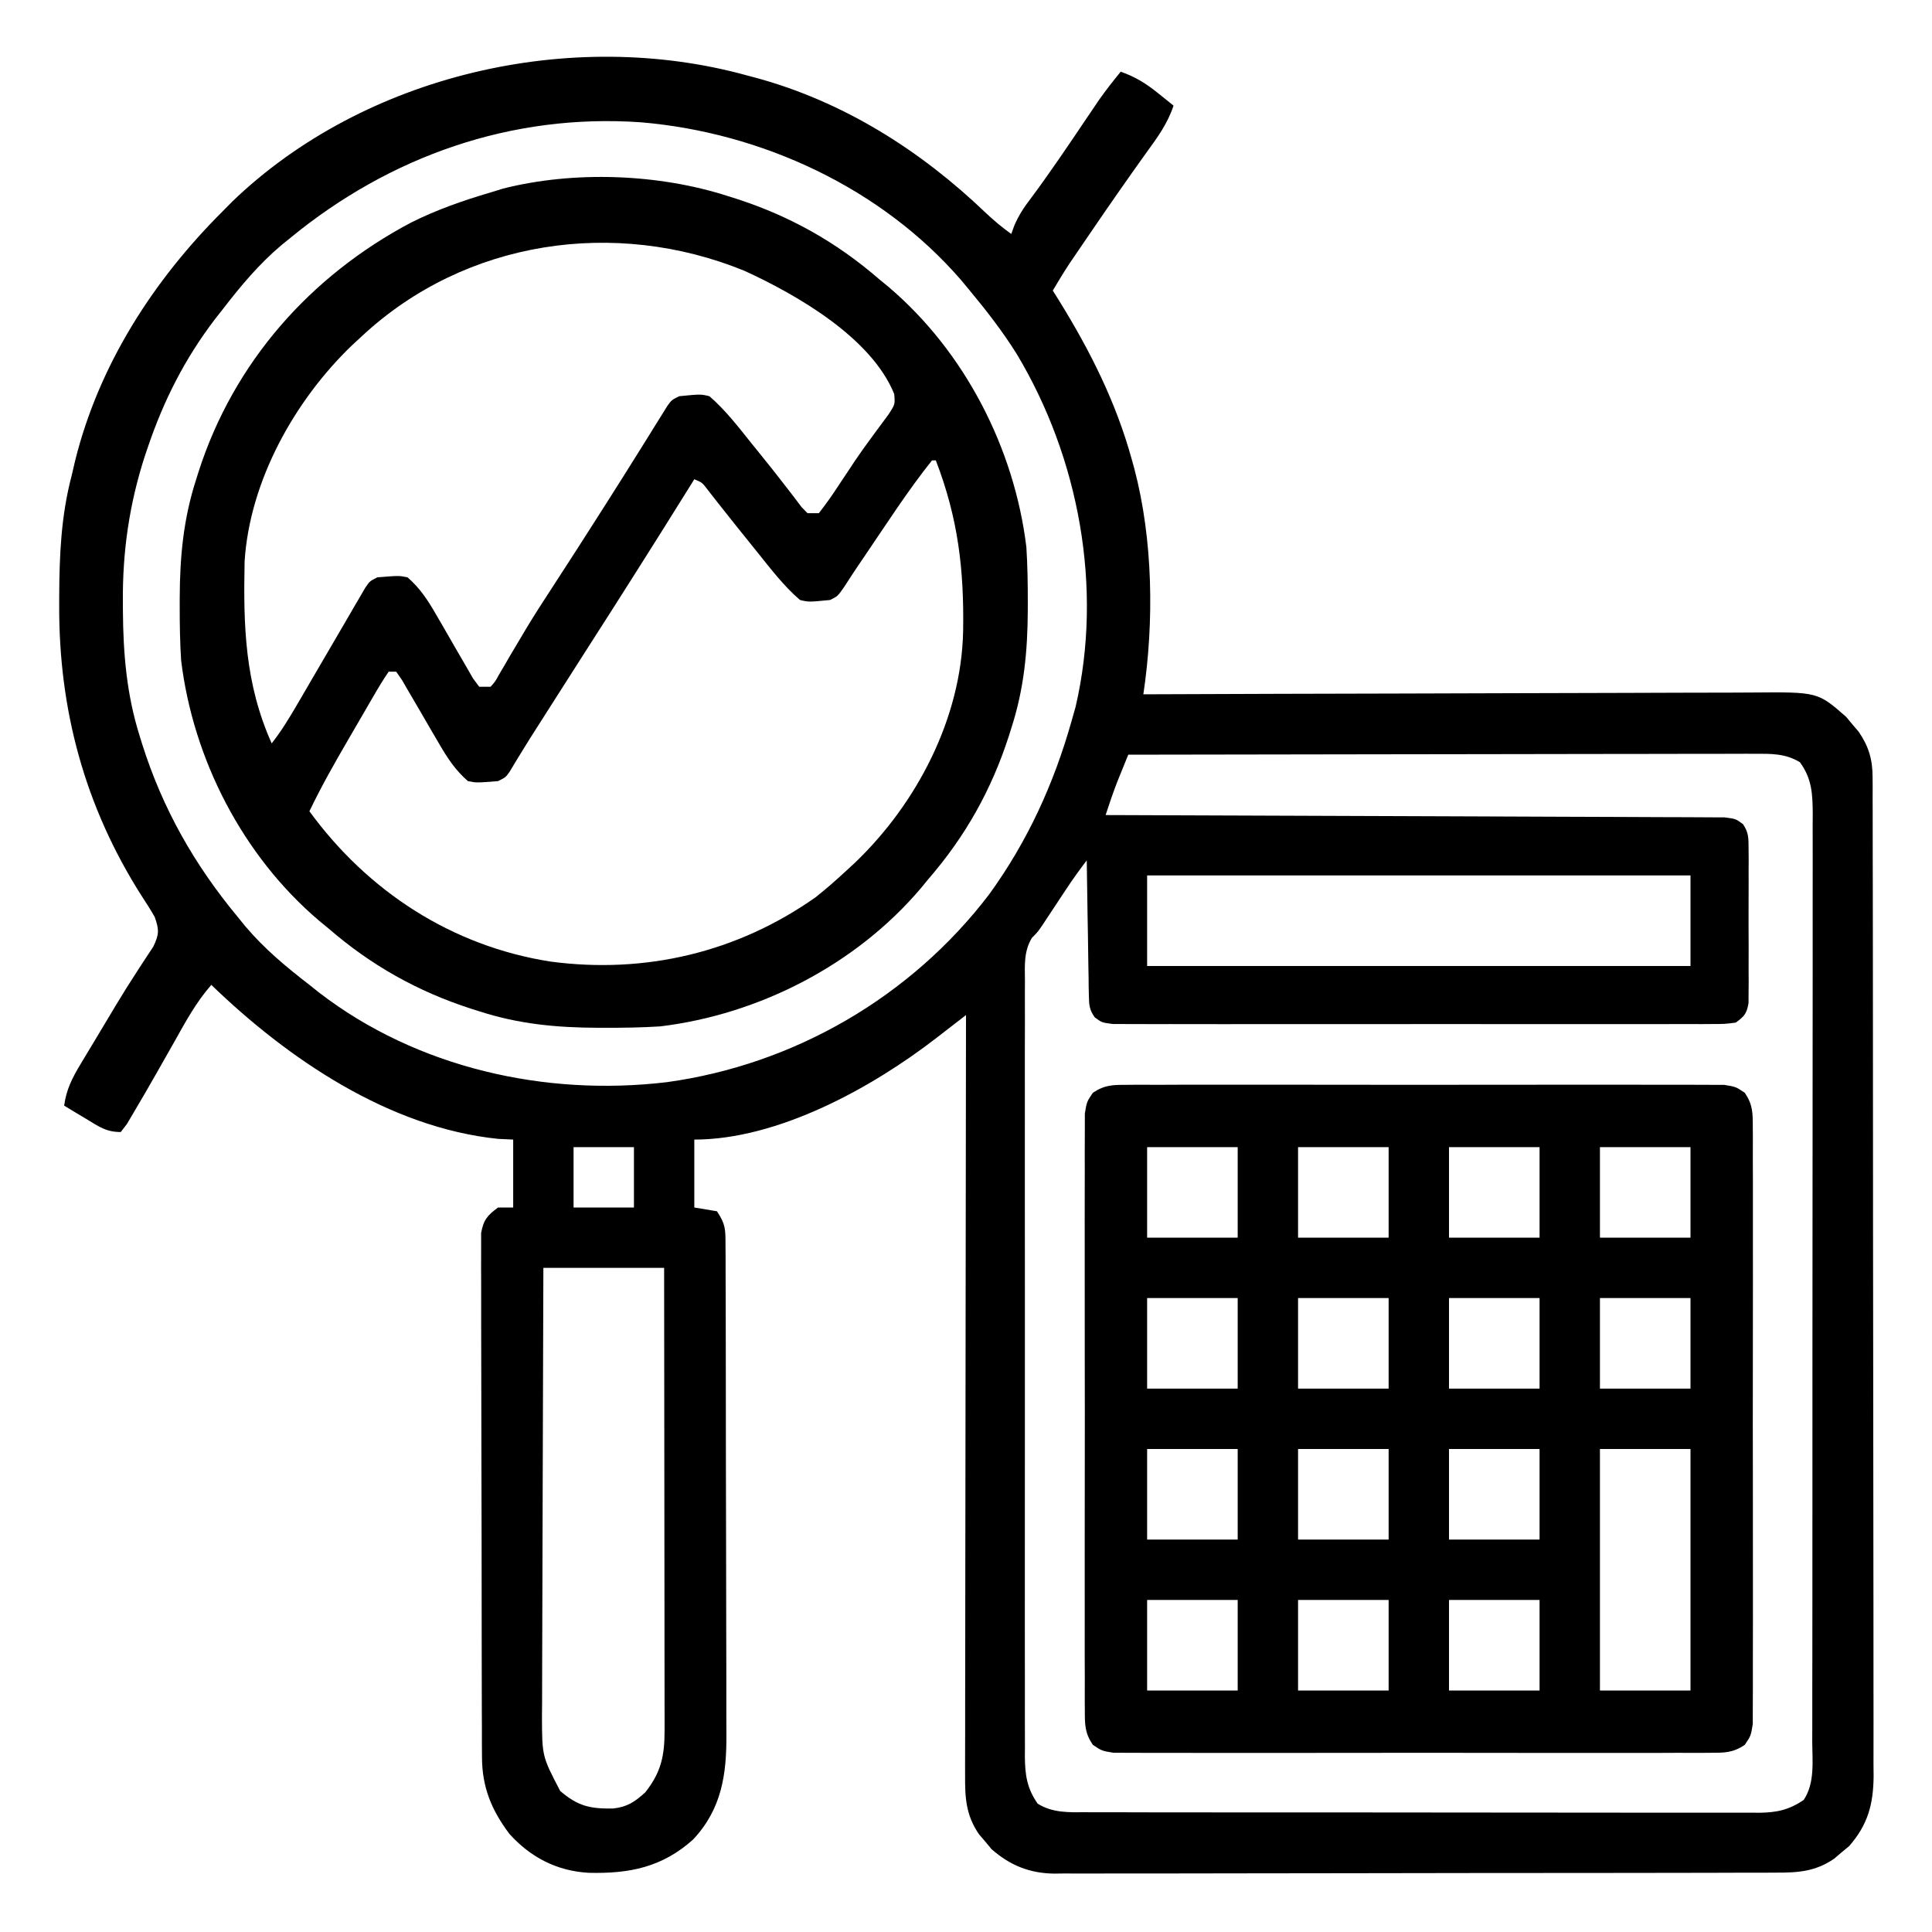 <?xml version="1.0" encoding="UTF-8"?>
<svg version="1.1" xmlns="http://www.w3.org/2000/svg" width="512" height="512">
<path d="M0 0 C0.75 0.198 1.5 0.397 2.273 0.601 C25.556 6.93 45.978 19.862 63.258 36.434 C65.434 38.47 67.571 40.285 70 42 C70.396 40.9 70.396 40.9 70.801 39.777 C72.005 36.988 73.347 34.971 75.188 32.562 C80.254 25.761 84.977 18.735 89.719 11.705 C90.655 10.324 90.655 10.324 91.609 8.914 C92.166 8.089 92.722 7.263 93.296 6.413 C95.101 3.856 97.023 1.425 99 -1 C102.837 0.349 105.652 2.078 108.812 4.625 C109.603 5.257 110.393 5.888 111.207 6.539 C111.799 7.021 112.39 7.503 113 8 C111.414 12.776 108.74 16.414 105.812 20.438 C100.764 27.481 95.818 34.589 90.938 41.75 C90.295 42.69 89.652 43.631 88.99 44.599 C88.383 45.49 87.777 46.38 87.152 47.297 C86.348 48.478 86.348 48.478 85.527 49.683 C83.946 52.082 82.461 54.526 81 57 C81.853 58.363 81.853 58.363 82.723 59.754 C90.987 73.132 97.833 86.757 102 102 C102.198 102.712 102.395 103.424 102.599 104.158 C107.575 123.01 107.872 144.756 105 164 C105.9 163.996 106.799 163.993 107.726 163.989 C129.627 163.9 151.527 163.834 173.428 163.793 C184.019 163.772 194.61 163.744 205.201 163.698 C214.433 163.658 223.665 163.633 232.897 163.624 C237.785 163.618 242.672 163.606 247.56 163.577 C252.163 163.55 256.765 163.542 261.368 163.548 C263.055 163.546 264.742 163.539 266.428 163.523 C283.72 163.373 283.72 163.373 291.242 169.965 C291.781 170.616 292.32 171.267 292.875 171.938 C293.429 172.586 293.984 173.234 294.555 173.902 C297.219 177.768 298.249 181.263 298.257 185.935 C298.264 186.908 298.27 187.881 298.277 188.884 C298.272 190.477 298.272 190.477 298.267 192.101 C298.272 193.235 298.276 194.369 298.281 195.537 C298.294 199.345 298.292 203.153 298.291 206.96 C298.295 209.687 298.303 212.413 298.311 215.14 C298.327 221.783 298.333 228.426 298.334 235.069 C298.335 240.469 298.339 245.869 298.346 251.269 C298.363 266.583 298.372 281.897 298.371 297.211 C298.371 298.036 298.371 298.862 298.371 299.712 C298.371 300.539 298.37 301.365 298.37 302.217 C298.37 315.61 298.389 329.002 298.417 342.395 C298.446 356.15 298.459 369.905 298.458 383.659 C298.457 391.381 298.463 399.101 298.484 406.823 C298.502 413.397 298.507 419.971 298.493 426.545 C298.487 429.898 298.489 433.25 298.504 436.603 C298.519 440.242 298.51 443.879 298.494 447.518 C298.505 448.573 298.515 449.628 298.526 450.715 C298.456 458.167 296.998 463.579 292.035 469.242 C291.384 469.781 290.733 470.32 290.062 470.875 C289.414 471.429 288.766 471.984 288.098 472.555 C283.129 475.978 278.532 476.291 272.632 476.267 C271.792 476.272 270.952 476.276 270.087 476.281 C267.274 476.294 264.462 476.292 261.649 476.291 C259.632 476.297 257.615 476.303 255.597 476.311 C250.118 476.329 244.639 476.333 239.159 476.335 C234.584 476.336 230.009 476.344 225.434 476.351 C214.639 476.367 203.844 476.372 193.05 476.371 C181.917 476.369 170.784 476.391 159.651 476.422 C150.091 476.448 140.53 476.459 130.97 476.458 C125.261 476.457 119.552 476.463 113.843 476.484 C108.473 476.503 103.103 476.504 97.732 476.489 C95.763 476.487 93.794 476.492 91.826 476.504 C89.133 476.519 86.442 476.51 83.749 476.494 C82.974 476.505 82.199 476.515 81.401 476.526 C74.85 476.443 69.697 474.363 64.758 470.035 C64.219 469.384 63.68 468.733 63.125 468.062 C62.571 467.414 62.016 466.766 61.445 466.098 C57.975 461.061 57.716 456.403 57.759 450.426 C57.758 449.564 57.756 448.703 57.754 447.815 C57.751 444.928 57.762 442.042 57.773 439.155 C57.774 437.085 57.773 435.016 57.772 432.946 C57.771 427.327 57.783 421.707 57.797 416.088 C57.81 410.216 57.811 404.343 57.813 398.471 C57.819 387.35 57.836 376.23 57.856 365.11 C57.878 352.449 57.889 339.789 57.899 327.129 C57.92 301.086 57.955 275.043 58 249 C57.108 249.691 56.216 250.381 55.298 251.093 C54.116 252.006 52.934 252.918 51.751 253.831 C51.165 254.286 50.579 254.74 49.975 255.208 C32.844 268.424 8.084 282 -14 282 C-14 287.94 -14 293.88 -14 300 C-12.02 300.33 -10.04 300.66 -8 301 C-5.684 304.474 -5.745 305.812 -5.733 309.912 C-5.72 311.765 -5.72 311.765 -5.707 313.654 C-5.707 315.026 -5.708 316.397 -5.709 317.768 C-5.703 319.21 -5.697 320.652 -5.689 322.095 C-5.671 326.017 -5.667 329.938 -5.665 333.86 C-5.664 336.313 -5.66 338.766 -5.654 341.218 C-5.636 349.782 -5.628 358.346 -5.629 366.909 C-5.631 374.878 -5.61 382.847 -5.578 390.816 C-5.552 397.665 -5.541 404.515 -5.542 411.364 C-5.543 415.451 -5.537 419.538 -5.516 423.625 C-5.496 427.476 -5.497 431.326 -5.511 435.176 C-5.513 436.583 -5.508 437.99 -5.496 439.397 C-5.409 450.188 -6.704 459.339 -14.297 467.469 C-22.52 474.862 -31.234 476.582 -42.012 476.312 C-50.397 475.838 -57.403 472.225 -63 466 C-67.728 459.712 -70.243 453.646 -70.267 445.687 C-70.276 444.439 -70.284 443.191 -70.293 441.906 C-70.293 440.536 -70.292 439.166 -70.291 437.796 C-70.297 436.344 -70.303 434.891 -70.311 433.439 C-70.329 429.505 -70.333 425.572 -70.335 421.638 C-70.336 419.18 -70.34 416.722 -70.346 414.264 C-70.364 405.687 -70.372 397.111 -70.371 388.535 C-70.369 380.54 -70.391 372.546 -70.422 364.551 C-70.448 357.684 -70.459 350.816 -70.458 343.949 C-70.457 339.849 -70.463 335.749 -70.484 331.649 C-70.503 327.796 -70.504 323.943 -70.489 320.09 C-70.487 318.676 -70.492 317.262 -70.504 315.848 C-70.519 313.918 -70.508 311.989 -70.494 310.059 C-70.496 308.979 -70.497 307.899 -70.498 306.787 C-69.873 303.287 -68.848 302.081 -66 300 C-64.68 300 -63.36 300 -62 300 C-62 294.06 -62 288.12 -62 282 C-63.32 281.938 -64.64 281.876 -66 281.812 C-94.889 278.842 -121.726 260.6 -142 241 C-146.009 245.582 -148.796 250.714 -151.75 256 C-152.815 257.88 -153.881 259.759 -154.949 261.637 C-155.727 263.006 -155.727 263.006 -156.521 264.404 C-158.507 267.89 -160.506 271.367 -162.562 274.812 C-163.162 275.83 -163.761 276.847 -164.379 277.895 C-164.914 278.589 -165.449 279.284 -166 280 C-169.94 280 -171.829 278.522 -175.188 276.5 C-176.274 275.85 -177.361 275.201 -178.48 274.531 C-179.728 273.773 -179.728 273.773 -181 273 C-180.412 268.722 -178.899 265.749 -176.684 262.062 C-176.181 261.22 -176.181 261.22 -175.669 260.361 C-174.599 258.57 -173.518 256.785 -172.438 255 C-171.738 253.832 -171.04 252.664 -170.342 251.496 C-169.643 250.331 -168.945 249.165 -168.246 248 C-167.728 247.135 -167.728 247.135 -167.2 246.252 C-165.403 243.266 -163.566 240.316 -161.653 237.402 C-161.277 236.82 -160.901 236.238 -160.513 235.639 C-159.471 234.032 -158.414 232.436 -157.356 230.84 C-155.799 227.579 -155.817 226.356 -157 223 C-158.1 221.085 -159.277 219.214 -160.5 217.375 C-175.503 193.777 -182.453 168.124 -182.312 140.25 C-182.311 139.499 -182.309 138.748 -182.307 137.975 C-182.262 127.025 -181.806 116.639 -179 106 C-178.691 104.676 -178.383 103.352 -178.074 102.027 C-171.747 76.625 -157.369 54.325 -139 36 C-138.153 35.141 -137.306 34.283 -136.434 33.398 C-101.392 -0.305 -46.614 -12.885 0 0 Z M-121 43 C-121.824 43.669 -122.647 44.338 -123.496 45.027 C-129.449 50.072 -134.248 55.831 -139 62 C-139.681 62.865 -140.361 63.73 -141.062 64.621 C-149.03 75.094 -154.61 86.078 -158.812 98.5 C-159.229 99.726 -159.229 99.726 -159.655 100.976 C-163.772 113.766 -165.565 126.331 -165.438 139.75 C-165.434 140.446 -165.431 141.142 -165.427 141.859 C-165.347 153.286 -164.44 164.053 -161 175 C-160.759 175.781 -160.517 176.562 -160.269 177.366 C-154.81 194.511 -146.447 209.186 -135 223 C-133.998 224.232 -133.998 224.232 -132.977 225.488 C-127.933 231.448 -122.169 236.242 -116 241 C-115.147 241.681 -114.293 242.361 -113.414 243.062 C-87.413 263.051 -53.456 270.621 -21.273 266.785 C12.476 262.135 43.417 244.184 64.121 217.039 C74.322 202.975 81.295 187.684 86 171 C86.342 169.799 86.683 168.597 87.035 167.359 C94.37 135.838 87.954 101.252 71.387 73.719 C67.675 67.808 63.461 62.359 59 57 C57.888 55.658 57.888 55.658 56.754 54.289 C35.632 29.816 3.823 15.099 -28.158 12.41 C-62.418 10.01 -94.667 21.386 -121 43 Z M101 180 C100.373 181.541 99.748 183.083 99.125 184.625 C98.777 185.484 98.429 186.342 98.07 187.227 C96.952 190.124 95.961 193.047 95 196 C96.287 196.004 96.287 196.004 97.6 196.007 C118.456 196.066 139.311 196.142 160.167 196.236 C170.252 196.281 180.338 196.32 190.424 196.346 C199.212 196.369 208.001 196.403 216.789 196.449 C221.445 196.473 226.1 196.491 230.755 196.498 C235.134 196.504 239.513 196.524 243.892 196.554 C245.501 196.563 247.111 196.567 248.721 196.565 C250.914 196.563 253.106 196.58 255.299 196.601 C256.528 196.606 257.757 196.61 259.023 196.615 C262 197 262 197 263.895 198.39 C265.394 200.574 265.381 202.061 265.388 204.699 C265.398 205.65 265.407 206.601 265.417 207.581 C265.408 209.119 265.408 209.119 265.398 210.688 C265.403 212.269 265.403 212.269 265.407 213.882 C265.409 216.111 265.404 218.34 265.391 220.569 C265.375 223.987 265.391 227.403 265.41 230.82 C265.408 232.984 265.404 235.148 265.398 237.312 C265.405 238.338 265.411 239.363 265.417 240.419 C265.403 241.845 265.403 241.845 265.388 243.301 C265.386 244.138 265.383 244.975 265.381 245.837 C264.889 248.63 264.286 249.326 262 251 C259.016 251.378 259.016 251.378 255.281 251.381 C254.595 251.386 253.909 251.39 253.201 251.395 C250.896 251.407 248.591 251.398 246.285 251.388 C244.634 251.392 242.984 251.398 241.333 251.404 C236.845 251.418 232.358 251.412 227.871 251.403 C223.179 251.395 218.488 251.402 213.797 251.407 C205.918 251.413 198.04 251.405 190.161 251.391 C181.046 251.375 171.931 251.38 162.815 251.397 C154.996 251.41 147.177 251.412 139.358 251.404 C134.685 251.4 130.012 251.399 125.338 251.409 C120.945 251.418 116.553 251.412 112.16 251.394 C110.545 251.39 108.931 251.391 107.316 251.398 C105.117 251.406 102.918 251.396 100.719 251.381 C98.87 251.379 98.87 251.379 96.984 251.378 C94 251 94 251 92.105 249.594 C90.723 247.601 90.606 246.403 90.568 243.988 C90.538 242.787 90.538 242.787 90.508 241.561 C90.501 240.702 90.495 239.843 90.488 238.957 C90.461 237.632 90.461 237.632 90.434 236.279 C90.38 233.457 90.346 230.635 90.312 227.812 C90.279 225.899 90.245 223.986 90.209 222.072 C90.124 217.382 90.057 212.691 90 208 C88.128 210.464 86.329 212.949 84.625 215.531 C84.197 216.177 83.769 216.823 83.328 217.488 C82.89 218.152 82.452 218.816 82 219.5 C81.126 220.824 80.251 222.147 79.375 223.469 C78.991 224.051 78.607 224.633 78.211 225.232 C77 227 77 227 75.448 228.559 C73.303 232.175 73.587 235.745 73.619 239.831 C73.614 240.732 73.61 241.634 73.605 242.563 C73.593 245.591 73.602 248.618 73.612 251.646 C73.608 253.814 73.602 255.982 73.596 258.15 C73.582 264.045 73.588 269.94 73.597 275.834 C73.605 281.999 73.598 288.163 73.593 294.328 C73.587 304.683 73.595 315.038 73.609 325.394 C73.625 337.368 73.62 349.342 73.603 361.316 C73.59 371.591 73.588 381.867 73.596 392.142 C73.6 398.281 73.601 404.42 73.591 410.56 C73.582 416.333 73.588 422.106 73.606 427.88 C73.61 429.999 73.609 432.119 73.602 434.239 C73.594 437.131 73.604 440.023 73.619 442.915 C73.612 443.755 73.606 444.595 73.599 445.46 C73.648 450.327 74.119 453.882 77 458 C81.003 460.476 85.272 460.284 89.85 460.261 C90.634 460.265 91.418 460.268 92.226 460.272 C94.85 460.283 97.474 460.279 100.097 460.275 C101.98 460.279 103.863 460.284 105.745 460.29 C110.857 460.304 115.968 460.304 121.08 460.302 C125.347 460.301 129.614 460.305 133.881 460.31 C143.947 460.321 154.013 460.322 164.079 460.316 C174.464 460.31 184.85 460.322 195.235 460.343 C204.152 460.361 213.068 460.367 221.984 460.364 C227.31 460.362 232.635 460.364 237.961 460.378 C242.969 460.391 247.976 460.389 252.984 460.376 C254.821 460.374 256.659 460.376 258.496 460.385 C261.005 460.395 263.514 460.387 266.023 460.374 C266.749 460.382 267.475 460.389 268.224 460.397 C272.866 460.347 276.145 459.626 280 457 C283.019 452.499 282.28 446.64 282.261 441.417 C282.265 440.339 282.268 439.26 282.272 438.15 C282.283 434.531 282.279 430.912 282.275 427.293 C282.279 424.701 282.284 422.109 282.29 419.517 C282.303 413.204 282.305 406.891 282.302 400.577 C282.301 395.446 282.302 390.315 282.307 385.183 C282.307 384.088 282.307 384.088 282.308 382.97 C282.31 381.487 282.311 380.003 282.312 378.52 C282.323 364.606 282.321 350.693 282.315 336.78 C282.309 324.052 282.321 311.324 282.34 298.596 C282.359 285.526 282.367 272.456 282.364 259.386 C282.362 252.048 282.364 244.711 282.378 237.373 C282.391 230.475 282.389 223.576 282.376 216.677 C282.374 214.143 282.376 211.609 282.385 209.075 C282.395 205.62 282.387 202.165 282.374 198.71 C282.382 197.704 282.389 196.698 282.397 195.661 C282.356 190.432 282.193 186.382 279 182 C275.095 179.629 271.321 179.753 266.831 179.759 C266.12 179.758 265.41 179.756 264.677 179.754 C262.302 179.751 259.927 179.762 257.552 179.773 C255.846 179.774 254.141 179.773 252.436 179.772 C247.81 179.771 243.185 179.783 238.559 179.797 C233.724 179.81 228.889 179.811 224.053 179.813 C214.898 179.819 205.744 179.836 196.589 179.856 C186.166 179.878 175.742 179.889 165.319 179.899 C143.88 179.92 122.44 179.955 101 180 Z M106 212 C106 219.92 106 227.84 106 236 C153.52 236 201.04 236 250 236 C250 228.08 250 220.16 250 212 C202.48 212 154.96 212 106 212 Z M-46 284 C-46 289.28 -46 294.56 -46 300 C-40.72 300 -35.44 300 -30 300 C-30 294.72 -30 289.44 -30 284 C-35.28 284 -40.56 284 -46 284 Z M-54 316 C-54.068 332.534 -54.123 349.067 -54.155 365.601 C-54.171 373.279 -54.192 380.956 -54.226 388.634 C-54.256 395.328 -54.276 402.022 -54.282 408.717 C-54.286 412.259 -54.295 415.801 -54.317 419.343 C-54.341 423.305 -54.342 427.267 -54.341 431.228 C-54.351 432.393 -54.362 433.557 -54.373 434.757 C-54.347 445.413 -54.347 445.413 -49.548 454.618 C-44.81 458.684 -41.602 459.356 -35.539 459.277 C-31.775 458.866 -29.782 457.517 -27 455 C-22.755 449.608 -21.873 445.264 -21.88 438.539 C-21.878 437.455 -21.877 436.372 -21.876 435.255 C-21.879 434.076 -21.883 432.897 -21.886 431.682 C-21.886 430.433 -21.886 429.184 -21.886 427.897 C-21.887 424.48 -21.892 421.063 -21.899 417.646 C-21.905 414.072 -21.905 410.498 -21.907 406.924 C-21.91 400.159 -21.918 393.395 -21.928 386.631 C-21.939 378.928 -21.945 371.226 -21.95 363.523 C-21.96 347.682 -21.978 331.841 -22 316 C-32.56 316 -43.12 316 -54 316 Z " fill="#000000" transform="translate(198,20)"/>
<path d="M0 0 C1.03 -0.009 1.03 -0.009 2.081 -0.019 C4.381 -0.035 6.68 -0.022 8.98 -0.01 C10.63 -0.015 12.279 -0.022 13.928 -0.031 C18.408 -0.049 22.887 -0.042 27.366 -0.029 C32.051 -0.019 36.737 -0.029 41.422 -0.035 C49.29 -0.042 57.159 -0.033 65.027 -0.014 C74.127 0.008 83.227 0.001 92.327 -0.021 C100.137 -0.039 107.947 -0.042 115.757 -0.031 C120.423 -0.025 125.088 -0.024 129.754 -0.037 C134.141 -0.049 138.527 -0.041 142.913 -0.018 C144.524 -0.012 146.135 -0.014 147.746 -0.023 C149.943 -0.034 152.139 -0.02 154.336 0 C156.181 0.002 156.181 0.002 158.063 0.005 C161.168 0.508 161.168 0.508 163.563 2.113 C165.72 5.332 165.671 7.475 165.676 11.34 C165.682 12.027 165.688 12.713 165.695 13.421 C165.711 15.721 165.698 18.02 165.686 20.32 C165.691 21.97 165.698 23.619 165.707 25.268 C165.725 29.748 165.718 34.227 165.705 38.706 C165.695 43.391 165.705 48.077 165.711 52.762 C165.718 60.63 165.708 68.499 165.689 76.367 C165.668 85.467 165.675 94.567 165.697 103.667 C165.715 111.477 165.717 119.287 165.707 127.097 C165.701 131.763 165.7 136.428 165.713 141.094 C165.725 145.481 165.717 149.867 165.694 154.253 C165.688 155.864 165.69 157.475 165.699 159.086 C165.71 161.283 165.696 163.479 165.676 165.676 C165.674 166.906 165.673 168.136 165.671 169.403 C165.168 172.508 165.168 172.508 163.563 174.903 C160.344 177.06 158.201 177.011 154.336 177.016 C153.649 177.022 152.963 177.028 152.255 177.035 C149.955 177.051 147.656 177.038 145.355 177.026 C143.706 177.031 142.057 177.038 140.408 177.047 C135.928 177.065 131.449 177.058 126.97 177.045 C122.285 177.035 117.599 177.044 112.914 177.051 C105.046 177.058 97.177 177.048 89.309 177.029 C80.209 177.008 71.109 177.015 62.009 177.037 C54.199 177.055 46.389 177.057 38.579 177.047 C33.913 177.041 29.247 177.04 24.582 177.053 C20.195 177.065 15.809 177.057 11.423 177.034 C9.812 177.028 8.201 177.03 6.59 177.039 C4.393 177.05 2.197 177.036 0 177.016 C-1.23 177.014 -2.46 177.013 -3.727 177.011 C-6.832 176.508 -6.832 176.508 -9.227 174.903 C-11.384 171.684 -11.335 169.541 -11.34 165.676 C-11.349 164.646 -11.349 164.646 -11.359 163.595 C-11.375 161.295 -11.362 158.996 -11.35 156.695 C-11.355 155.046 -11.362 153.397 -11.371 151.748 C-11.389 147.268 -11.382 142.789 -11.369 138.31 C-11.359 133.625 -11.369 128.939 -11.375 124.254 C-11.382 116.385 -11.373 108.517 -11.354 100.649 C-11.332 91.548 -11.339 82.449 -11.361 73.349 C-11.379 65.539 -11.382 57.729 -11.371 49.919 C-11.365 45.253 -11.364 40.587 -11.377 35.922 C-11.389 31.535 -11.381 27.149 -11.358 22.763 C-11.352 21.152 -11.354 19.541 -11.363 17.93 C-11.374 15.733 -11.36 13.537 -11.34 11.34 C-11.338 10.11 -11.337 8.88 -11.335 7.613 C-10.832 4.508 -10.832 4.508 -9.227 2.113 C-6.008 -0.044 -3.865 0.005 0 0 Z M5.168 16.508 C5.168 24.428 5.168 32.348 5.168 40.508 C13.088 40.508 21.008 40.508 29.168 40.508 C29.168 32.588 29.168 24.668 29.168 16.508 C21.248 16.508 13.328 16.508 5.168 16.508 Z M45.168 16.508 C45.168 24.428 45.168 32.348 45.168 40.508 C53.088 40.508 61.008 40.508 69.168 40.508 C69.168 32.588 69.168 24.668 69.168 16.508 C61.248 16.508 53.328 16.508 45.168 16.508 Z M85.168 16.508 C85.168 24.428 85.168 32.348 85.168 40.508 C93.088 40.508 101.008 40.508 109.168 40.508 C109.168 32.588 109.168 24.668 109.168 16.508 C101.248 16.508 93.328 16.508 85.168 16.508 Z M125.168 16.508 C125.168 24.428 125.168 32.348 125.168 40.508 C133.088 40.508 141.008 40.508 149.168 40.508 C149.168 32.588 149.168 24.668 149.168 16.508 C141.248 16.508 133.328 16.508 125.168 16.508 Z M5.168 56.508 C5.168 64.428 5.168 72.348 5.168 80.508 C13.088 80.508 21.008 80.508 29.168 80.508 C29.168 72.588 29.168 64.668 29.168 56.508 C21.248 56.508 13.328 56.508 5.168 56.508 Z M45.168 56.508 C45.168 64.428 45.168 72.348 45.168 80.508 C53.088 80.508 61.008 80.508 69.168 80.508 C69.168 72.588 69.168 64.668 69.168 56.508 C61.248 56.508 53.328 56.508 45.168 56.508 Z M85.168 56.508 C85.168 64.428 85.168 72.348 85.168 80.508 C93.088 80.508 101.008 80.508 109.168 80.508 C109.168 72.588 109.168 64.668 109.168 56.508 C101.248 56.508 93.328 56.508 85.168 56.508 Z M125.168 56.508 C125.168 64.428 125.168 72.348 125.168 80.508 C133.088 80.508 141.008 80.508 149.168 80.508 C149.168 72.588 149.168 64.668 149.168 56.508 C141.248 56.508 133.328 56.508 125.168 56.508 Z M5.168 96.508 C5.168 104.428 5.168 112.348 5.168 120.508 C13.088 120.508 21.008 120.508 29.168 120.508 C29.168 112.588 29.168 104.668 29.168 96.508 C21.248 96.508 13.328 96.508 5.168 96.508 Z M45.168 96.508 C45.168 104.428 45.168 112.348 45.168 120.508 C53.088 120.508 61.008 120.508 69.168 120.508 C69.168 112.588 69.168 104.668 69.168 96.508 C61.248 96.508 53.328 96.508 45.168 96.508 Z M85.168 96.508 C85.168 104.428 85.168 112.348 85.168 120.508 C93.088 120.508 101.008 120.508 109.168 120.508 C109.168 112.588 109.168 104.668 109.168 96.508 C101.248 96.508 93.328 96.508 85.168 96.508 Z M125.168 96.508 C125.168 117.628 125.168 138.748 125.168 160.508 C133.088 160.508 141.008 160.508 149.168 160.508 C149.168 139.388 149.168 118.268 149.168 96.508 C141.248 96.508 133.328 96.508 125.168 96.508 Z M5.168 136.508 C5.168 144.428 5.168 152.348 5.168 160.508 C13.088 160.508 21.008 160.508 29.168 160.508 C29.168 152.588 29.168 144.668 29.168 136.508 C21.248 136.508 13.328 136.508 5.168 136.508 Z M45.168 136.508 C45.168 144.428 45.168 152.348 45.168 160.508 C53.088 160.508 61.008 160.508 69.168 160.508 C69.168 152.588 69.168 144.668 69.168 136.508 C61.248 136.508 53.328 136.508 45.168 136.508 Z M85.168 136.508 C85.168 144.428 85.168 152.348 85.168 160.508 C93.088 160.508 101.008 160.508 109.168 160.508 C109.168 152.588 109.168 144.668 109.168 136.508 C101.248 136.508 93.328 136.508 85.168 136.508 Z " fill="#000000" transform="translate(298.832,287.492)"/>
<path d="M0 0 C0.682 0.214 1.363 0.429 2.065 0.649 C16.294 5.232 28.686 12.187 40 22 C40.808 22.664 41.616 23.328 42.449 24.012 C62.639 41.158 75.814 66.76 79 93 C79.312 97.858 79.382 102.696 79.375 107.562 C79.374 108.222 79.374 108.881 79.373 109.56 C79.332 120.541 78.385 130.557 75 141 C74.786 141.682 74.571 142.363 74.351 143.065 C69.768 157.294 62.813 169.686 53 181 C52.336 181.808 51.672 182.616 50.988 183.449 C33.842 203.639 8.24 216.814 -18 220 C-22.858 220.312 -27.696 220.382 -32.562 220.375 C-33.551 220.374 -33.551 220.374 -34.56 220.373 C-45.541 220.332 -55.557 219.385 -66 216 C-66.682 215.786 -67.363 215.571 -68.065 215.351 C-82.294 210.768 -94.686 203.813 -106 194 C-106.808 193.336 -107.616 192.672 -108.449 191.988 C-128.639 174.842 -141.814 149.24 -145 123 C-145.312 118.142 -145.382 113.304 -145.375 108.438 C-145.374 107.778 -145.374 107.119 -145.373 106.44 C-145.332 95.459 -144.385 85.443 -141 75 C-140.679 73.978 -140.679 73.978 -140.351 72.935 C-131.05 44.059 -110.842 21.182 -84.176 7.039 C-77.369 3.609 -70.299 1.15 -63 -1 C-61.894 -1.34 -60.788 -1.681 -59.648 -2.031 C-40.853 -6.785 -18.431 -5.974 0 0 Z M-97 37 C-97.873 37.804 -98.745 38.609 -99.645 39.438 C-114.843 54.021 -126.811 75.347 -128.177 96.776 C-128.526 113.981 -128.115 129.098 -121 145 C-118.405 141.709 -116.307 138.236 -114.199 134.617 C-113.661 133.696 -113.661 133.696 -113.112 132.756 C-111.968 130.797 -110.828 128.836 -109.688 126.875 C-107.127 122.481 -104.563 118.09 -101.994 113.702 C-101.056 112.095 -100.123 110.486 -99.19 108.876 C-98.659 107.971 -98.129 107.065 -97.582 106.133 C-96.899 104.959 -96.899 104.959 -96.202 103.762 C-95 102 -95 102 -93 101 C-87.253 100.537 -87.253 100.537 -85 101 C-81.676 103.895 -79.616 107.053 -77.434 110.859 C-76.783 111.974 -76.133 113.089 -75.463 114.238 C-74.443 116.003 -73.427 117.769 -72.415 119.539 C-71.431 121.255 -70.433 122.964 -69.434 124.672 C-68.846 125.694 -68.259 126.716 -67.654 127.769 C-66.835 128.873 -66.835 128.873 -66 130 C-65.01 130 -64.02 130 -63 130 C-61.732 128.592 -61.732 128.592 -60.688 126.66 C-60.258 125.936 -59.828 125.212 -59.385 124.466 C-58.928 123.673 -58.471 122.88 -58 122.062 C-57.008 120.391 -56.015 118.72 -55.02 117.051 C-54.515 116.201 -54.011 115.351 -53.491 114.475 C-51.305 110.846 -49.007 107.295 -46.688 103.75 C-42.44 97.233 -38.237 90.689 -34.062 84.125 C-33.185 82.746 -33.185 82.746 -32.289 81.34 C-29.343 76.709 -26.414 72.069 -23.512 67.41 C-22.962 66.53 -22.412 65.65 -21.845 64.744 C-20.803 63.073 -19.765 61.401 -18.731 59.725 C-18.268 58.984 -17.805 58.244 -17.328 57.48 C-16.723 56.504 -16.723 56.504 -16.106 55.509 C-15 54 -15 54 -13 53 C-7.316 52.441 -7.316 52.441 -5 53 C-0.692 56.718 2.762 61.26 6.312 65.688 C7.167 66.742 7.167 66.742 8.039 67.818 C10.566 70.944 13.075 74.079 15.52 77.27 C16.214 78.171 16.909 79.072 17.625 80 C18.511 81.176 18.511 81.176 19.414 82.375 C19.937 82.911 20.461 83.448 21 84 C21.99 84 22.98 84 24 84 C25.847 81.641 27.494 79.316 29.125 76.812 C30.101 75.343 31.077 73.874 32.055 72.406 C32.544 71.666 33.034 70.926 33.538 70.164 C34.901 68.146 36.311 66.177 37.758 64.219 C38.39 63.353 38.39 63.353 39.035 62.469 C40.188 60.897 41.351 59.333 42.516 57.77 C44.206 55.147 44.206 55.147 43.98 52.434 C37.949 37.463 18.094 26.085 4.25 19.75 C-30.021 5.775 -69.64 11.573 -97 37 Z M54 70 C47.488 78.14 41.819 87.036 35.953 95.645 C35.445 96.39 34.936 97.136 34.412 97.905 C33.162 99.759 31.946 101.632 30.734 103.512 C29 106 29 106 27 107 C21.316 107.559 21.316 107.559 19 107 C14.692 103.282 11.238 98.74 7.688 94.312 C6.834 93.257 6.834 93.257 5.964 92.179 C3.441 89.054 0.931 85.92 -1.555 82.766 C-2.259 81.874 -2.962 80.982 -3.688 80.062 C-4.289 79.29 -4.891 78.518 -5.512 77.723 C-6.904 75.888 -6.904 75.888 -9 75 C-9.371 75.596 -9.741 76.192 -10.123 76.806 C-19.317 91.584 -28.631 106.278 -38.03 120.926 C-41.259 125.965 -44.474 131.013 -47.688 136.062 C-48.252 136.948 -48.816 137.834 -49.397 138.747 C-49.93 139.584 -50.463 140.422 -51.012 141.285 C-51.516 142.077 -52.021 142.868 -52.541 143.684 C-53.517 145.234 -54.481 146.793 -55.432 148.359 C-55.873 149.085 -56.315 149.811 -56.77 150.559 C-57.153 151.2 -57.537 151.841 -57.933 152.502 C-59 154 -59 154 -61 155 C-66.747 155.463 -66.747 155.463 -69 155 C-72.321 152.104 -74.402 148.936 -76.602 145.141 C-77.256 144.026 -77.911 142.911 -78.586 141.762 C-79.613 139.996 -80.637 138.229 -81.66 136.461 C-82.655 134.747 -83.66 133.037 -84.664 131.328 C-85.257 130.306 -85.849 129.284 -86.459 128.231 C-86.968 127.495 -87.476 126.759 -88 126 C-88.66 126 -89.32 126 -90 126 C-91.357 127.996 -92.576 129.973 -93.773 132.062 C-94.138 132.687 -94.503 133.312 -94.88 133.956 C-95.655 135.285 -96.426 136.617 -97.194 137.951 C-98.356 139.968 -99.529 141.978 -100.703 143.988 C-104.337 150.23 -107.888 156.477 -111 163 C-95.525 184.214 -73.283 198.718 -47.18 202.816 C-22.055 206.182 2.396 200.425 23.16 185.77 C25.881 183.607 28.454 181.366 31 179 C31.873 178.196 32.745 177.391 33.645 176.562 C50.006 160.863 61.748 138.327 62.238 115.324 C62.509 98.918 60.915 85.355 55 70 C54.67 70 54.34 70 54 70 Z " fill="#000000" transform="translate(193,52)"/>
</svg>
